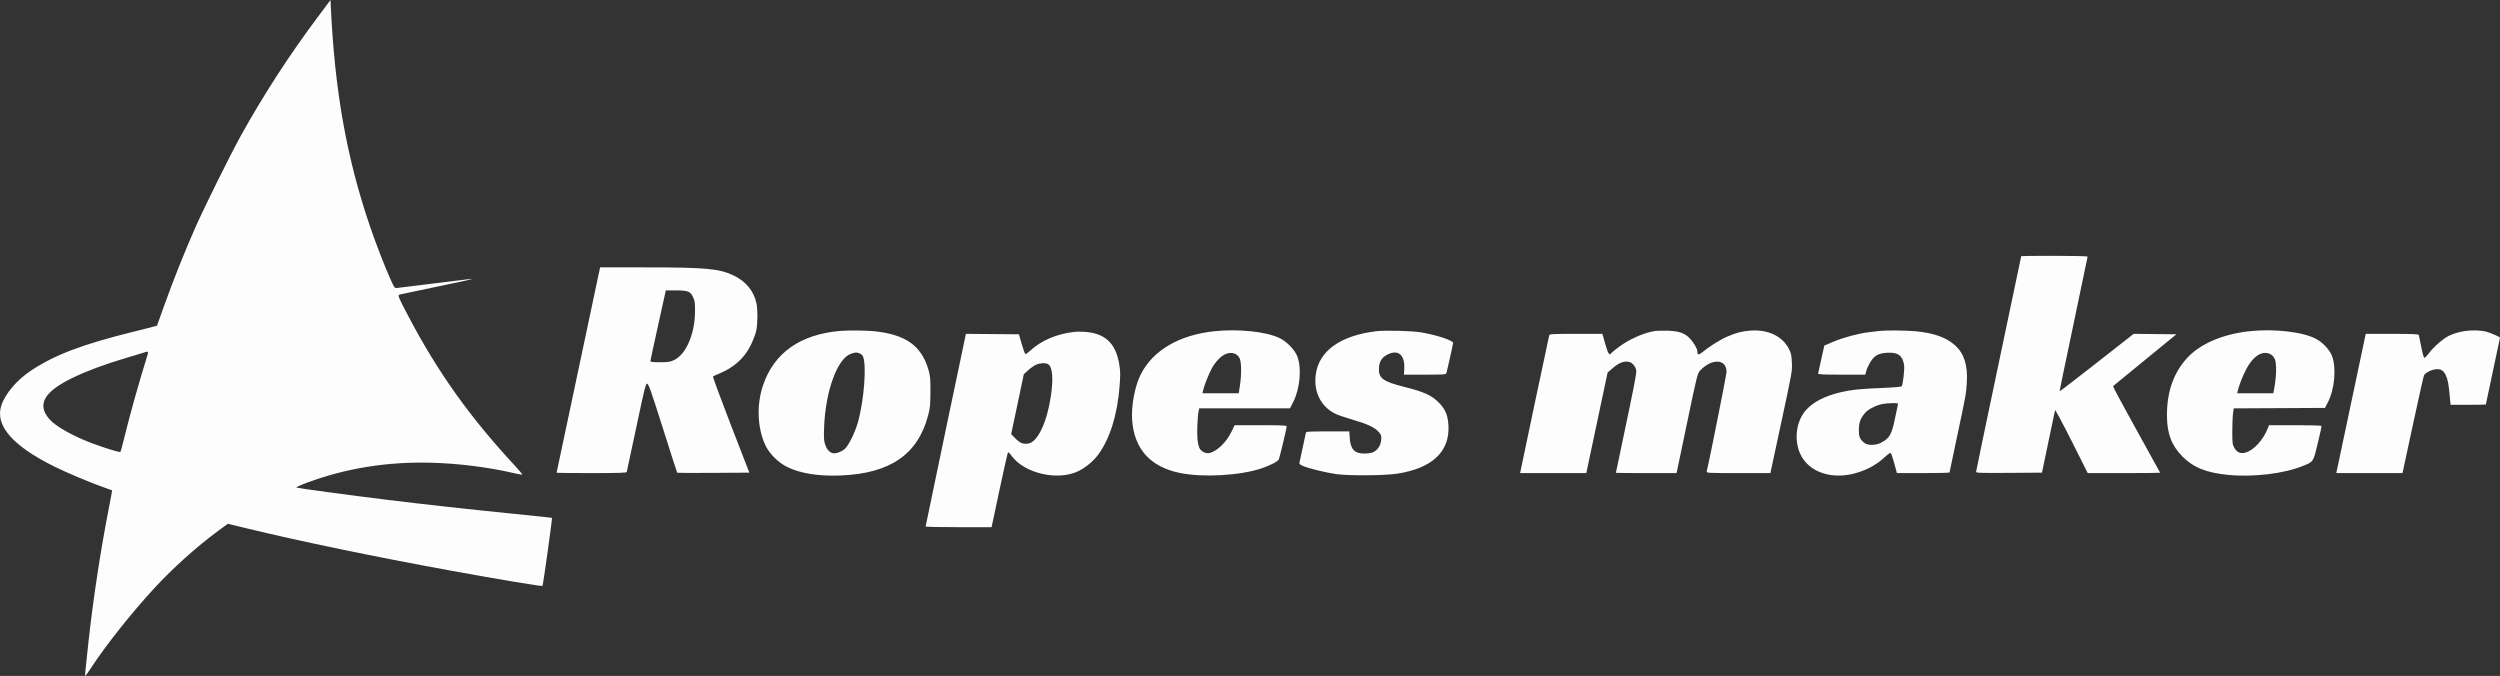 <?xml version="1.0" encoding="UTF-8"?> <svg xmlns="http://www.w3.org/2000/svg" width="540" height="146" viewBox="0 0 540 146" fill="none"><rect x="0" y="0" width="540" height="146" fill="#333333" stroke="none"/> <path fill-rule="evenodd" clip-rule="evenodd" d="M68.459 3.922C62.407 12.028 56.89 20.548 52.083 29.21C49.756 33.403 44.16 44.685 42.154 49.226C39.884 54.366 37.259 60.955 35.44 66.081C34.618 68.399 33.93 70.318 33.912 70.347C33.894 70.376 31.652 70.952 28.93 71.626C17.688 74.412 11.861 76.621 6.676 80.063C3.628 82.087 1.103 85.062 0.28 87.6C-1.112 91.889 2.69 96.277 11.662 100.739C14.556 102.178 19.645 104.309 22.929 105.457C23.612 105.697 24.191 105.903 24.214 105.917C24.237 105.931 23.911 107.704 23.49 109.858C21.728 118.869 20.131 129.351 19.129 138.483C18.311 145.944 18.292 146.169 18.494 145.953C18.593 145.848 19.294 144.827 20.052 143.686C23.22 138.915 28.599 132.179 33.371 127.003C37.33 122.709 42.73 117.87 47.208 114.603L49.217 113.137L53.038 114.062C64.997 116.956 80.721 120.218 97.288 123.241C107.565 125.116 117.057 126.7 117.18 126.559C117.31 126.411 119.327 111.944 119.23 111.855C119.2 111.827 115.605 111.447 111.242 111.01C101.485 110.034 91.529 108.933 83.334 107.926C75.857 107.007 64.426 105.463 64.027 105.318C63.869 105.26 64.902 104.783 66.321 104.257C74.802 101.112 83.709 99.689 93.274 99.951C99.121 100.112 105.556 100.925 110.945 102.184C111.878 102.402 112.714 102.556 112.802 102.527C112.89 102.498 112.123 101.568 111.098 100.462C101.462 90.069 94.537 80.345 88.248 68.379C85.949 64.006 85.85 63.76 86.336 63.616C86.525 63.56 90.076 62.811 94.229 61.953C100.978 60.558 102.379 60.239 101.757 60.239C101.657 60.239 98.137 60.669 93.936 61.195C89.734 61.722 86.051 62.174 85.751 62.201C85.232 62.248 85.162 62.155 84.352 60.335C83.001 57.303 81.173 52.584 79.906 48.861C74.831 33.948 72.27 19.475 71.43 0.958L71.386 0L68.459 3.922ZM436.586 55.327C436.586 55.364 434.392 65.8 431.711 78.518C429.03 91.236 426.837 101.765 426.837 101.916C426.837 102.151 427.873 102.183 433.951 102.141L441.064 102.09L442.447 95.482C443.207 91.848 443.859 88.745 443.896 88.587C443.933 88.429 445.536 91.424 447.458 95.243L450.952 102.186H458.775C463.077 102.186 466.597 102.153 466.597 102.113C466.597 102.072 464.277 97.872 461.441 92.779C458.606 87.686 456.348 83.466 456.424 83.401C456.499 83.335 459.607 80.791 463.33 77.746L470.099 72.21L465.489 72.159L460.878 72.108L452.916 78.347C448.537 81.778 444.924 84.555 444.887 84.518C444.85 84.481 446.193 77.966 447.871 70.04C449.549 62.114 450.922 55.546 450.922 55.444C450.922 55.328 448.24 55.259 443.754 55.259C439.812 55.259 436.586 55.29 436.586 55.327ZM129.408 58.755C128.641 62.312 120.226 102.042 120.226 102.106C120.226 102.15 123.615 102.186 127.756 102.186C133.607 102.186 135.306 102.133 135.373 101.947C135.42 101.815 136.354 97.459 137.448 92.268C139.251 83.713 139.471 82.833 139.797 82.882C140.094 82.927 140.679 84.588 143.178 92.486C144.84 97.738 146.234 102.07 146.277 102.113C146.32 102.156 149.842 102.168 154.105 102.14L161.855 102.09L157.856 91.763C155.656 86.083 153.924 81.379 154.006 81.311C154.089 81.242 154.742 80.943 155.457 80.646C158.566 79.357 160.791 77.337 162.16 74.56C162.641 73.584 163.164 72.225 163.323 71.54C163.664 70.071 163.706 66.999 163.405 65.564C162.838 62.864 161.089 60.73 158.415 59.479C155.265 58.005 152.457 57.753 139.119 57.751L129.625 57.749L129.408 58.755ZM142.154 70.248C141.238 74.384 140.489 77.875 140.489 78.006C140.489 78.181 141.032 78.243 142.543 78.242C144.309 78.24 144.737 78.175 145.584 77.78C148.174 76.572 150.087 72.168 150.125 67.326C150.139 65.449 150.081 64.991 149.729 64.227C149.132 62.934 148.62 62.729 145.986 62.729H143.819L142.154 70.248ZM181.491 71.478C172.812 72.224 167.145 76.241 164.785 83.32C163.391 87.503 163.598 92.486 165.32 96.172C166.164 97.98 168.099 99.914 170.001 100.851C172.908 102.282 176.841 102.904 181.682 102.699C192.26 102.252 198.22 98.165 200.447 89.83C200.903 88.126 200.96 87.559 200.973 84.66C200.985 81.806 200.933 81.216 200.547 79.879C199.048 74.678 195.659 72.265 188.845 71.546C187.148 71.367 183.21 71.331 181.491 71.478ZM262.25 71.552C254.702 72.356 249.028 75.686 246.414 80.846C245.142 83.356 244.327 87.62 244.536 90.671C244.969 96.985 248.457 100.853 254.901 102.168C259.862 103.181 267.928 102.717 272.509 101.156C274.45 100.494 276.04 99.667 276.226 99.223C276.429 98.738 277.928 92.471 277.928 92.109C277.928 91.888 276.97 91.843 272.302 91.843H266.677L265.995 93.264C264.913 95.516 262.889 97.477 261.252 97.857C260.487 98.035 259.469 97.539 259.09 96.804C258.913 96.461 258.713 95.571 258.647 94.826C258.52 93.398 258.667 89.88 258.898 88.826L259.034 88.204H268.837H278.64L279.342 86.815C280.799 83.933 281.194 79.554 280.228 76.999C279.688 75.571 277.939 73.76 276.394 73.028C273.409 71.613 267.485 70.995 262.25 71.552ZM297.235 71.547C289.521 72.493 284.915 75.782 284.21 80.848C283.687 84.602 285.299 87.84 288.459 89.383C289.028 89.661 290.714 90.238 292.206 90.666C295.376 91.575 296.929 92.306 297.798 93.297C298.371 93.951 298.417 94.097 298.34 95.02C298.241 96.22 297.522 97.297 296.547 97.705C296.196 97.852 295.368 97.972 294.708 97.972C292.567 97.97 291.699 97.04 291.54 94.573L291.45 93.184H286.805C282.546 93.184 282.151 93.212 282.059 93.519C282.005 93.703 281.695 95.147 281.372 96.727C281.049 98.308 280.738 99.752 280.681 99.937C280.602 100.195 280.786 100.363 281.474 100.658C282.716 101.192 286.456 102.104 288.633 102.405C291.405 102.788 299.084 102.733 301.822 102.309C309.337 101.148 313.16 97.56 312.867 91.943C312.743 89.567 312.137 88.216 310.514 86.694C309.029 85.303 307.418 84.599 303.418 83.594C298.68 82.403 297.728 81.697 297.853 79.464C297.933 78.041 298.52 77.148 299.775 76.54C302.079 75.422 303.493 76.703 303.322 79.752L303.256 80.926L307.783 80.926C311.928 80.925 312.319 80.897 312.413 80.59C312.62 79.918 313.865 74.332 313.865 74.078C313.865 73.532 310.335 72.361 306.984 71.796C304.978 71.457 299.171 71.309 297.235 71.547ZM357.212 71.535C354.862 71.961 351.841 73.327 349.68 74.941C348.825 75.58 348.067 76.197 347.997 76.311C347.643 76.884 347.335 76.394 346.744 74.317L346.116 72.115H340.421C335.163 72.115 334.719 72.14 334.628 72.45C334.547 72.723 328.839 99.711 328.458 101.621L328.345 102.186H335.492H342.64L344.942 91.32L347.244 80.453L348.418 79.454C349.744 78.325 350.858 77.916 351.898 78.175C352.699 78.374 353.434 79.367 353.434 80.251C353.434 80.994 352.802 84.212 350.671 94.323C349.772 98.584 349.037 102.096 349.037 102.128C349.037 102.16 351.986 102.186 355.589 102.186H362.141L364.394 91.412C366.6 80.866 366.66 80.625 367.257 80.003C369.809 77.343 372.932 77.523 372.932 80.329C372.932 80.901 369.311 99.105 368.651 101.851C368.576 102.165 368.997 102.186 375.488 102.186H382.405L384.554 92.178C387.208 79.816 387.133 80.237 387.036 78.148C386.971 76.75 386.858 76.233 386.436 75.412C385 72.612 381.956 71.145 378.127 71.407C376.295 71.532 375.04 71.858 373.027 72.731C371.559 73.368 369.106 74.909 367.788 76.021C366.926 76.748 366.633 76.716 366.626 75.89C366.622 75.335 365.89 74.055 365.063 73.156C363.959 71.957 362.664 71.503 360.124 71.429C359.02 71.397 357.71 71.445 357.212 71.535ZM406.097 71.473C405.781 71.51 404.732 71.632 403.764 71.744C401.482 72.009 398.361 72.841 395.987 73.817C394.948 74.244 394.076 74.618 394.051 74.647C394.026 74.676 393.732 75.993 393.399 77.573C393.065 79.154 392.756 80.554 392.712 80.686C392.65 80.873 393.743 80.925 397.763 80.925H402.893L403.133 80.067C403.265 79.595 403.671 78.731 404.036 78.147C404.9 76.762 405.787 76.291 407.722 76.189C409.99 76.069 411.003 76.837 411.284 78.889C411.405 79.776 411.051 82.976 410.783 83.41C410.69 83.561 409.249 83.691 406.364 83.809C401.605 84.004 399.82 84.192 397.51 84.742C394.156 85.54 391.631 86.843 390.1 88.567C387.975 90.96 387.451 94.966 388.859 98.049C390.704 102.086 395.885 103.765 401.262 102.068C403.691 101.301 405.506 100.249 407.324 98.553C407.789 98.12 408.263 97.801 408.378 97.845C408.493 97.89 408.844 98.884 409.158 100.056L409.728 102.186H415.415C418.543 102.186 421.102 102.125 421.102 102.051C421.102 101.977 421.829 98.508 422.717 94.342C424.678 85.14 424.679 85.136 424.836 82.537C425.055 78.91 424.255 76.387 422.326 74.621C420.448 72.901 417.726 71.927 413.743 71.548C411.787 71.362 407.41 71.319 406.097 71.473ZM485.712 71.561C479.924 72.218 475.048 74.362 472.291 77.463C469.435 80.676 468.062 84.661 468.062 89.736C468.062 93.604 469.04 96.204 471.391 98.59C473.759 100.992 476.558 102.115 481.343 102.582C486.696 103.103 493.354 102.305 497.394 100.658C499.752 99.697 499.642 99.862 500.64 95.749C501.123 93.759 501.483 92.066 501.441 91.987C501.399 91.908 498.83 91.843 495.732 91.843H490.099L489.901 92.37C488.922 94.968 486.85 97.256 485.017 97.763C483.975 98.052 483.183 97.722 482.642 96.776C482.207 96.015 482.176 95.776 482.176 93.184C482.176 91.656 482.247 89.912 482.333 89.307L482.49 88.207L492.344 88.158L502.198 88.108L502.838 86.863C504.298 84.026 504.692 79.411 503.693 76.84C503.189 75.542 501.76 74.015 500.306 73.222C497.457 71.668 491.12 70.947 485.712 71.561ZM531.685 71.635C530.042 72.003 529.025 72.402 528.095 73.043C526.833 73.913 525.369 75.295 524.605 76.337C524.223 76.859 523.806 77.286 523.678 77.286C523.532 77.286 523.278 76.41 522.997 74.94C522.751 73.649 522.509 72.486 522.461 72.354C522.393 72.17 521.062 72.115 516.689 72.115H511.005L510.785 73.12C510.664 73.673 509.275 80.245 507.699 87.725C506.123 95.205 504.787 101.518 504.731 101.755L504.629 102.186H511.781H518.932L519.034 101.755C519.091 101.518 520.098 96.842 521.273 91.364C522.448 85.886 523.488 81.256 523.584 81.075C523.902 80.477 525.37 79.764 526.324 79.745C527.048 79.731 527.318 79.825 527.757 80.246C528.375 80.839 528.836 82.293 529.006 84.181C529.068 84.866 529.164 85.879 529.221 86.432L529.323 87.438H533.132C535.227 87.438 536.942 87.408 536.942 87.373C536.942 87.337 537.63 84.085 538.471 80.147C539.312 76.209 540 72.964 540 72.937C540 72.776 537.925 71.876 537 71.634C535.67 71.287 533.239 71.288 531.685 71.635ZM232.242 71.665C228.286 72.084 224.849 73.545 222.425 75.84C222.02 76.224 221.597 76.508 221.485 76.471C221.374 76.433 221.015 75.46 220.687 74.306L220.092 72.21L214.363 72.16L208.635 72.111L204.281 92.847C201.887 104.252 199.93 113.647 199.933 113.726C199.935 113.806 203.142 113.87 207.06 113.87H214.182L215.88 105.873C216.814 101.475 217.641 97.805 217.719 97.718C217.796 97.63 218.144 97.955 218.492 98.44C221.25 102.288 228.594 103.946 233.018 101.72C234.572 100.938 236.228 99.547 237.225 98.185C239.749 94.742 241.36 89.573 241.83 83.415C242.028 80.823 242.016 80.21 241.739 78.577C240.978 74.095 238.653 71.954 234.249 71.678C233.514 71.632 232.61 71.626 232.242 71.665ZM31.149 76.138C30.886 76.227 29.079 76.772 27.134 77.35C22.723 78.66 18.93 80.063 15.934 81.492C9.489 84.566 7.878 87.354 10.692 90.565C12.039 92.103 15.813 94.224 19.966 95.777C22.69 96.796 25.871 97.766 26.01 97.619C26.074 97.55 26.41 96.33 26.755 94.908C27.985 89.837 29.87 83.1 31.804 76.855C32.107 75.878 32.061 75.828 31.149 76.138ZM183.785 76.422C180.868 77.447 178.31 84.453 178.009 92.24C177.92 94.545 177.957 95.2 178.221 95.996C178.556 97.007 179.103 97.65 179.809 97.865C180.45 98.059 181.706 97.641 182.452 96.984C183.289 96.248 184.67 93.466 185.295 91.257C186.665 86.412 187.245 78.55 186.355 76.884C186.143 76.486 185.428 76.131 184.872 76.145C184.694 76.15 184.205 76.275 183.785 76.422ZM264.855 76.417C263.869 76.772 262.574 78.07 261.792 79.489C261.113 80.717 260.087 83.301 259.87 84.325L259.738 84.948H263.652H267.566L267.825 83.272C268.194 80.879 268.154 78.119 267.739 77.34C267.204 76.334 266.082 75.975 264.855 76.417ZM488.314 76.412C487.244 76.805 486.086 78.037 485.191 79.736C484.462 81.121 483.634 83.223 483.346 84.421L483.22 84.948H487.127H491.034L491.141 84.421C491.699 81.676 491.8 78.621 491.367 77.582C490.881 76.415 489.621 75.932 488.314 76.412ZM223.736 78.802C223.315 79 222.561 79.537 222.059 79.995L221.146 80.829L219.779 87.301L218.412 93.772L219.345 94.722C220.341 95.735 221.047 96 222.182 95.787C224.16 95.415 226.158 91.173 226.986 85.586C227.566 81.67 227.336 79.174 226.345 78.642C225.762 78.329 224.592 78.401 223.736 78.802ZM406.62 87.258C405.318 87.515 403.554 88.398 402.939 89.099C401.86 90.331 401.518 91.225 401.513 92.835C401.509 94.411 401.745 94.95 402.779 95.724C403.467 96.238 405.139 96.21 406.221 95.666C408.134 94.705 408.618 93.872 409.333 90.311C409.619 88.889 409.895 87.574 409.947 87.39C410.031 87.093 409.893 87.057 408.738 87.076C408.021 87.087 407.068 87.169 406.62 87.258Z" fill="#FDFDFE"></path> </svg> 